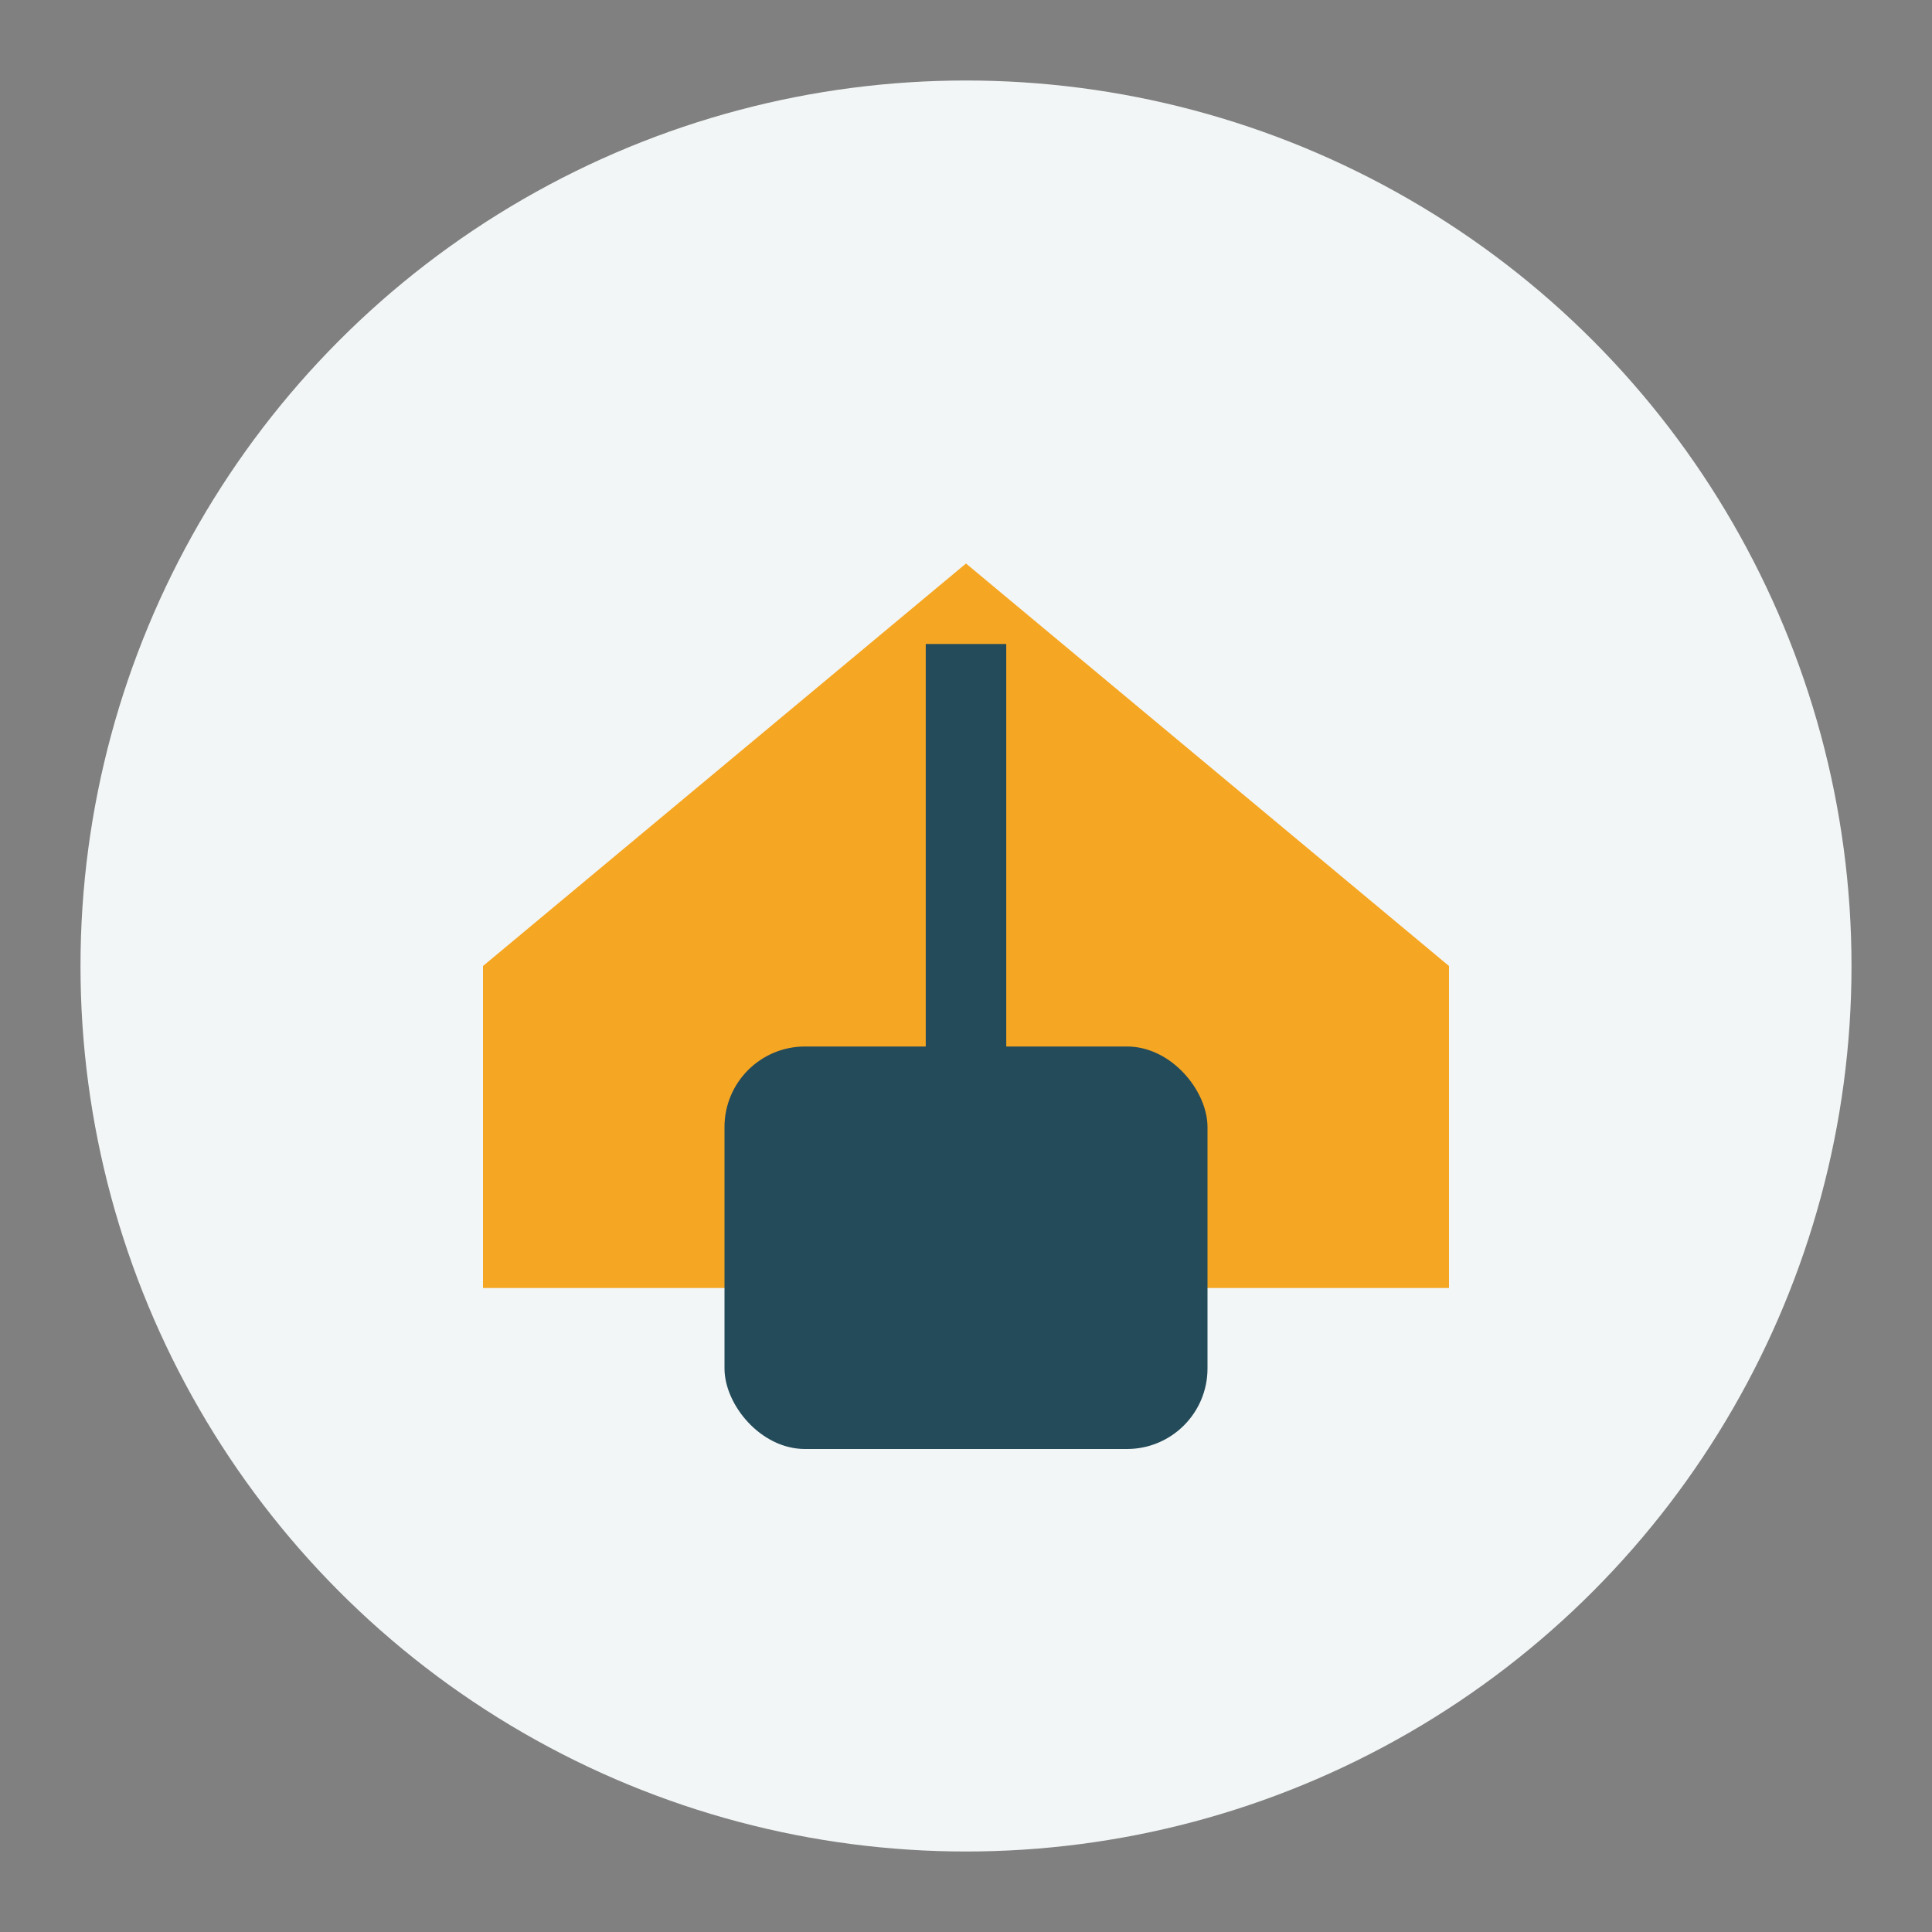 <?xml version="1.0" encoding="UTF-8"?>
<svg xmlns="http://www.w3.org/2000/svg" width="48" height="48" viewBox="0 0 48 48"><rect x="0" y="0" width="48" height="48" fill="#808080" stroke="none"/><circle cx="24" cy="24" r="22" fill="#F3F6F7"/><path d="M12 32v-8l12-10 12 10v8" fill="#F5A623"/><rect x="18" y="26" width="12" height="10" rx="2" fill="#244B5A"/><path d="M24 16v20" stroke="#244B5A" stroke-width="2"/></svg>